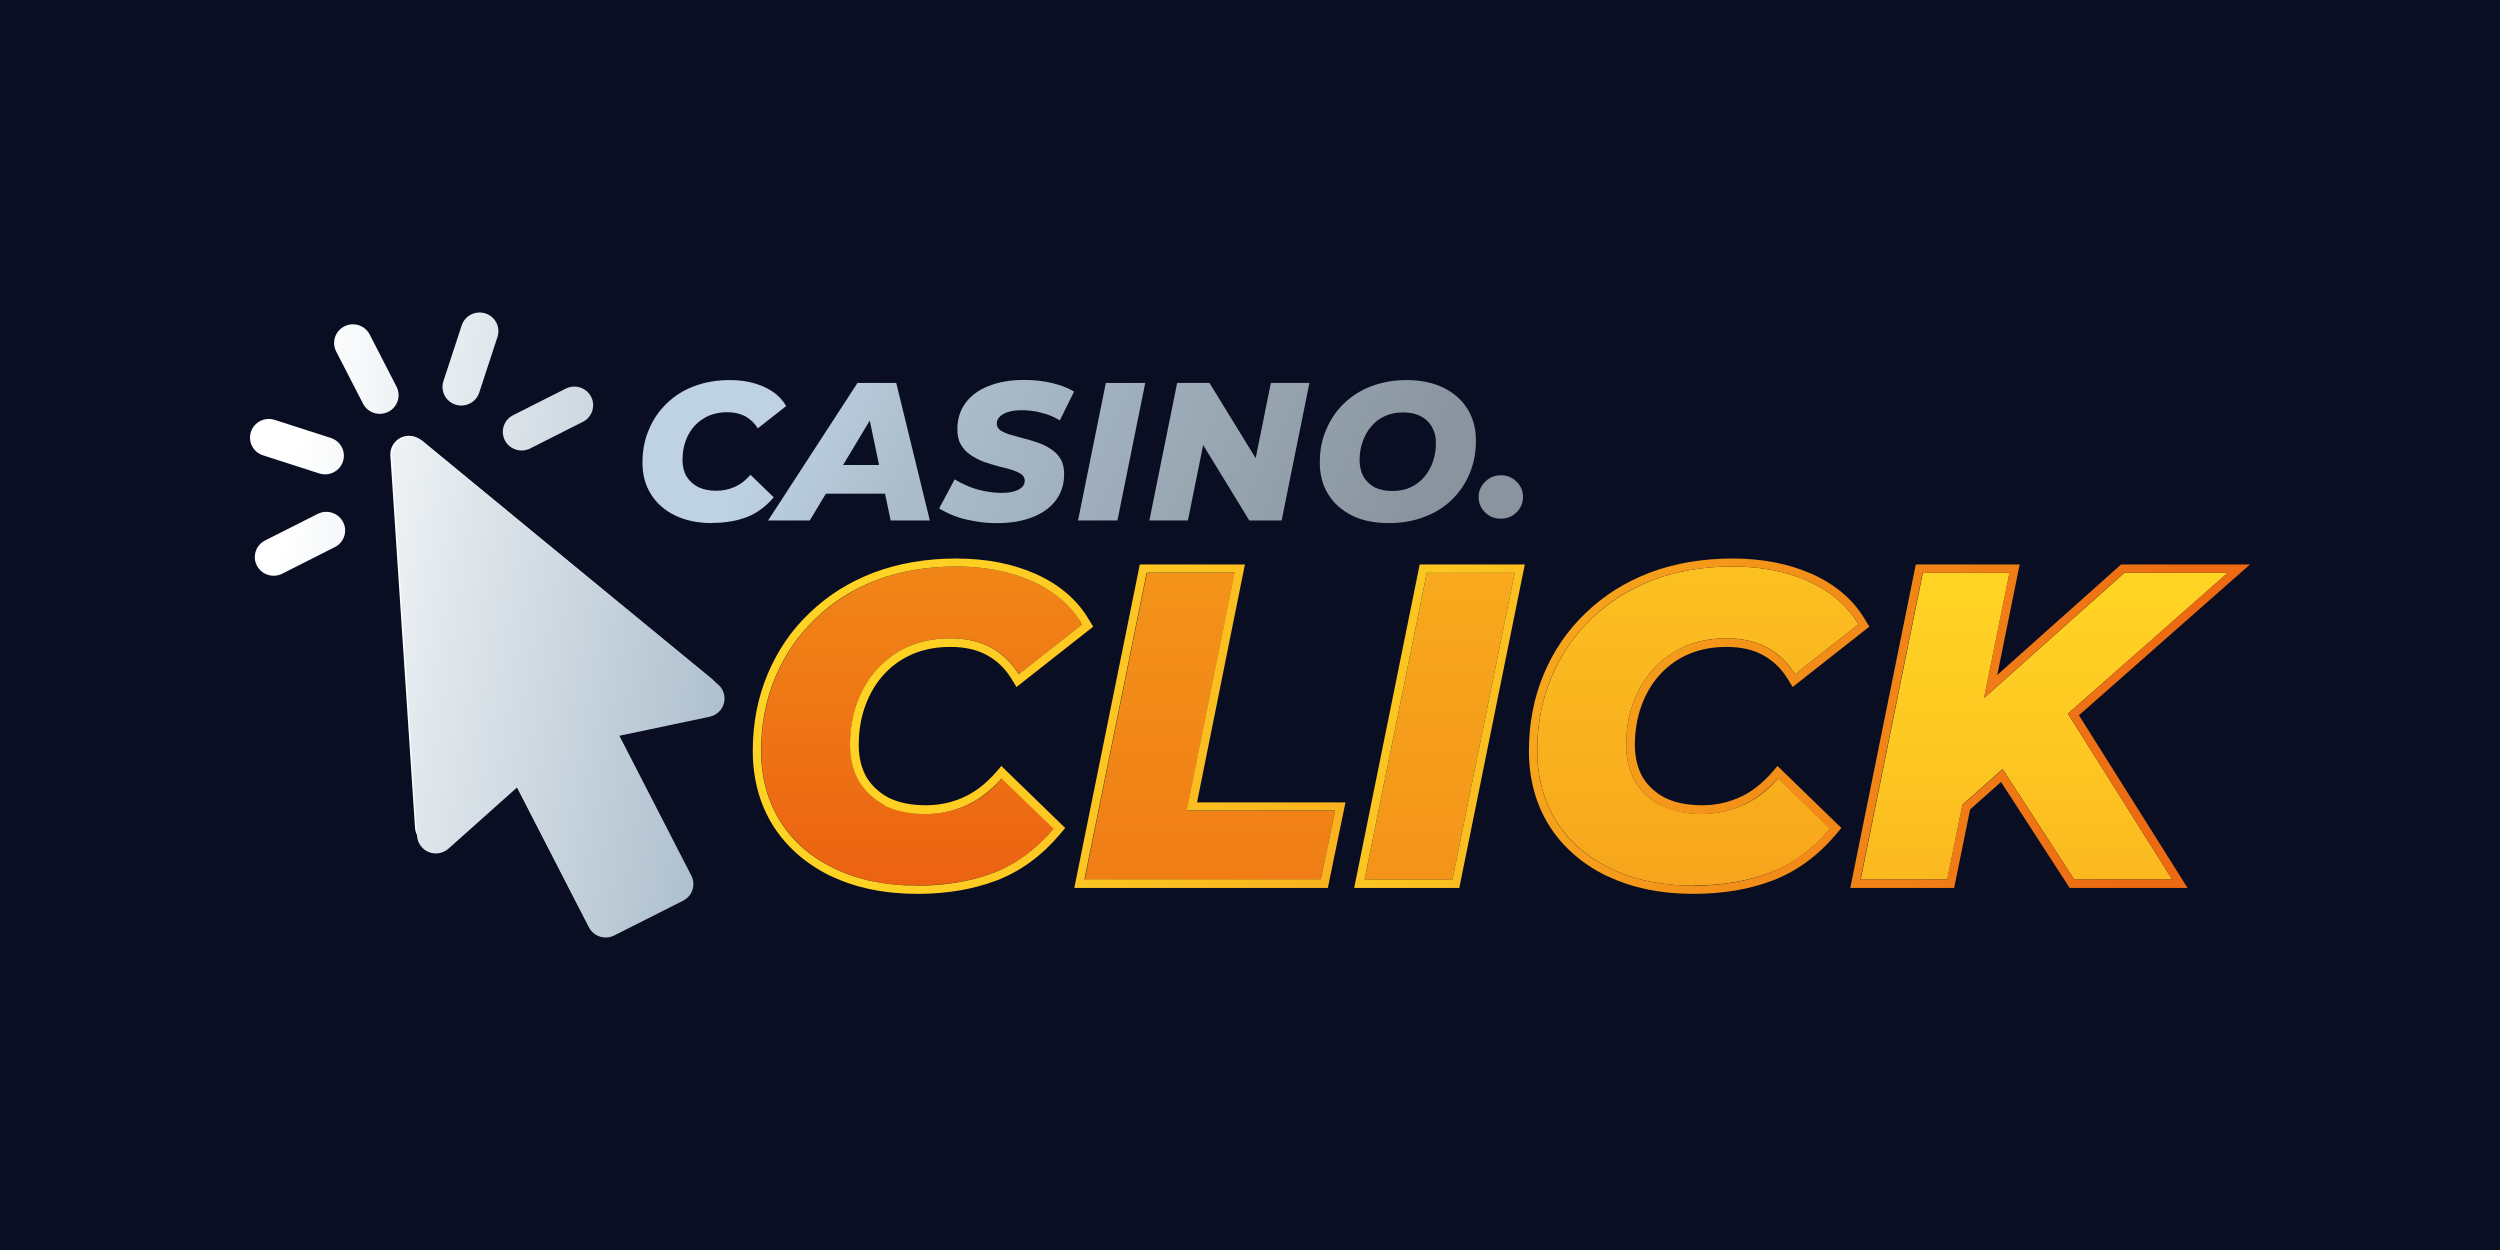 <?xml version="1.0" encoding="UTF-8"?> <svg xmlns="http://www.w3.org/2000/svg" width="200" height="100" viewBox="0 0 200 100" fill="none"><rect width="200" height="100" fill="#0A0E23"></rect><path d="M111.123 41.847C109.979 41.847 108.984 41.651 108.155 41.242C107.326 40.816 106.695 40.26 106.247 39.523C105.8 38.803 105.584 37.968 105.584 37.003C105.584 36.037 105.75 35.153 106.098 34.367C106.43 33.566 106.91 32.862 107.524 32.272C108.138 31.683 108.868 31.208 109.713 30.897C110.576 30.57 111.505 30.406 112.533 30.406C113.678 30.406 114.673 30.619 115.502 31.028C116.331 31.437 116.962 32.01 117.409 32.731C117.857 33.451 118.072 34.285 118.072 35.251C118.072 36.217 117.907 37.101 117.559 37.903C117.227 38.705 116.746 39.392 116.132 39.998C115.519 40.587 114.772 41.046 113.926 41.357C113.081 41.684 112.152 41.847 111.123 41.847ZM111.388 39.278C111.936 39.278 112.434 39.18 112.849 38.983C113.28 38.787 113.645 38.508 113.943 38.148C114.258 37.788 114.491 37.363 114.639 36.905C114.805 36.446 114.872 35.955 114.872 35.448C114.872 34.94 114.772 34.531 114.557 34.155C114.357 33.795 114.059 33.5 113.661 33.304C113.28 33.091 112.798 32.993 112.251 32.993C111.705 32.993 111.223 33.091 110.792 33.287C110.36 33.484 109.979 33.762 109.681 34.138C109.382 34.498 109.149 34.908 109.001 35.366C108.835 35.824 108.769 36.315 108.769 36.823C108.769 37.297 108.868 37.739 109.067 38.116C109.282 38.476 109.581 38.77 109.962 38.983C110.36 39.18 110.825 39.278 111.388 39.278Z" fill="url(#paint0_linear_13756_466)"></path><path d="M91.949 41.636L94.172 30.637H96.759L101.271 37.986L100.192 37.953L101.669 30.637H104.753L102.531 41.636H99.943L95.449 34.287L96.51 34.32L95.034 41.636H91.949Z" fill="url(#paint1_linear_13756_466)"></path><path d="M86.244 41.636L88.466 30.637H91.618L89.395 41.636H86.244Z" fill="url(#paint2_linear_13756_466)"></path><path d="M79.775 41.852C79.144 41.852 78.531 41.803 77.95 41.688C77.37 41.59 76.839 41.459 76.358 41.279C75.877 41.083 75.479 40.886 75.131 40.673L76.375 38.349C76.756 38.578 77.154 38.775 77.552 38.938C77.967 39.102 78.382 39.217 78.813 39.299C79.244 39.38 79.658 39.429 80.09 39.429C80.521 39.429 80.836 39.397 81.118 39.315C81.4 39.233 81.615 39.118 81.765 38.971C81.914 38.824 81.98 38.644 81.98 38.447C81.98 38.235 81.881 38.055 81.682 37.924C81.483 37.793 81.234 37.678 80.919 37.58C80.604 37.482 80.239 37.383 79.858 37.302C79.476 37.203 79.095 37.072 78.697 36.942C78.315 36.794 77.967 36.614 77.652 36.401C77.337 36.189 77.071 35.91 76.872 35.567C76.673 35.239 76.59 34.814 76.59 34.323C76.59 33.521 76.806 32.833 77.237 32.244C77.668 31.655 78.282 31.197 79.078 30.886C79.891 30.558 80.836 30.395 81.931 30.395C82.727 30.395 83.473 30.476 84.153 30.64C84.85 30.804 85.43 31.033 85.927 31.327L84.783 33.635C84.352 33.357 83.871 33.16 83.34 33.03C82.826 32.882 82.279 32.817 81.731 32.817C81.3 32.817 80.935 32.866 80.637 32.964C80.338 33.062 80.106 33.193 79.957 33.357C79.808 33.521 79.741 33.684 79.741 33.897C79.741 34.11 79.841 34.274 80.023 34.421C80.222 34.552 80.471 34.666 80.786 34.765C81.118 34.863 81.466 34.961 81.848 35.059C82.246 35.157 82.627 35.272 83.008 35.403C83.39 35.534 83.738 35.697 84.07 35.927C84.402 36.139 84.667 36.401 84.85 36.729C85.049 37.056 85.131 37.449 85.131 37.94C85.131 38.726 84.916 39.413 84.485 40.002C84.054 40.592 83.423 41.05 82.627 41.361C81.814 41.688 80.869 41.852 79.775 41.852Z" fill="url(#paint3_linear_13756_466)"></path><path d="M61.449 41.636L68.598 30.637H71.699L74.386 41.636H71.251L69.261 32.11H70.505L64.783 41.636H61.449ZM64.567 39.492L65.844 37.2H71.284L71.633 39.492H64.567Z" fill="url(#paint4_linear_13756_466)"></path><path d="M56.988 41.848C55.86 41.848 54.865 41.651 54.019 41.242C53.173 40.833 52.526 40.26 52.078 39.54C51.614 38.803 51.398 37.968 51.398 37.003C51.398 36.037 51.564 35.169 51.913 34.367C52.244 33.566 52.725 32.862 53.339 32.272C53.953 31.683 54.682 31.208 55.528 30.897C56.391 30.57 57.336 30.406 58.381 30.406C59.425 30.406 60.321 30.586 61.117 30.946C61.914 31.306 62.51 31.814 62.892 32.485L60.62 34.269C60.371 33.844 60.023 33.533 59.625 33.303C59.227 33.091 58.746 32.976 58.182 32.976C57.618 32.976 57.154 33.074 56.706 33.254C56.274 33.451 55.893 33.713 55.578 34.056C55.263 34.4 55.014 34.809 54.848 35.284C54.682 35.742 54.599 36.25 54.599 36.79C54.599 37.281 54.699 37.723 54.914 38.099C55.13 38.459 55.445 38.754 55.86 38.967C56.274 39.163 56.755 39.261 57.319 39.261C57.817 39.261 58.298 39.163 58.746 38.967C59.21 38.77 59.641 38.443 60.039 37.985L61.897 39.785C61.267 40.522 60.553 41.062 59.724 41.373C58.911 41.684 57.999 41.831 57.004 41.831L56.988 41.848Z" fill="url(#paint5_linear_13756_466)"></path><path d="M120.064 41.493C119.567 41.493 119.152 41.33 118.803 40.986C118.455 40.642 118.289 40.233 118.289 39.758C118.289 39.284 118.471 38.875 118.82 38.531C119.169 38.187 119.583 38.023 120.08 38.023C120.578 38.023 120.976 38.187 121.324 38.531C121.673 38.875 121.839 39.284 121.839 39.758C121.839 40.233 121.673 40.642 121.324 40.986C120.977 41.33 120.562 41.493 120.08 41.493H120.064Z" fill="url(#paint6_linear_13756_466)"></path><path d="M156.283 65.027L157.311 57.105L169.966 45.81H178.242L165.272 57.235L160.579 61.196L156.283 65.01L156.283 65.027ZM148.854 70.363L153.829 45.827H160.761L155.786 70.363H148.854ZM165.936 70.363L159.368 60.231L164.476 55.566L173.781 70.363H165.936Z" fill="url(#paint7_linear_13756_466)"></path><path d="M135.488 70.855C132.95 70.855 130.745 70.396 128.837 69.48C126.963 68.563 125.52 67.303 124.509 65.699C123.497 64.062 122.982 62.179 122.982 60.052C122.982 57.924 123.364 55.959 124.127 54.159C124.89 52.359 125.951 50.804 127.328 49.494C128.705 48.168 130.331 47.137 132.238 46.401C134.161 45.68 136.284 45.32 138.589 45.32C140.895 45.32 142.918 45.713 144.693 46.515C146.468 47.317 147.794 48.463 148.674 49.952L143.599 53.946C143.035 53.013 142.288 52.293 141.36 51.802C140.463 51.311 139.386 51.066 138.125 51.066C136.865 51.066 135.82 51.278 134.825 51.704C133.846 52.129 133.017 52.718 132.304 53.488C131.591 54.257 131.043 55.174 130.662 56.221C130.28 57.253 130.098 58.366 130.098 59.593C130.098 60.69 130.331 61.656 130.811 62.507C131.309 63.325 132.006 63.963 132.901 64.438C133.83 64.88 134.908 65.109 136.168 65.109C137.28 65.109 138.341 64.88 139.369 64.438C140.414 63.996 141.376 63.276 142.255 62.261L146.418 66.288C145.025 67.941 143.416 69.136 141.592 69.823C139.768 70.494 137.744 70.838 135.522 70.838L135.488 70.855Z" fill="url(#paint8_linear_13756_466)"></path><path d="M109.166 70.366L114.141 45.83H121.174L116.198 70.366H109.166Z" fill="url(#paint9_linear_13756_466)"></path><path d="M86.775 70.366L91.75 45.83H98.782L94.951 64.866H106.81L105.665 70.366H86.758H86.775Z" fill="url(#paint10_linear_13756_466)"></path><path d="M73.408 70.855C70.87 70.855 68.664 70.396 66.757 69.48C64.883 68.563 63.44 67.303 62.428 65.699C61.417 64.062 60.902 62.179 60.902 60.052C60.902 57.924 61.284 55.959 62.047 54.159C62.809 52.359 63.871 50.804 65.248 49.494C66.624 48.168 68.25 47.137 70.157 46.401C72.081 45.68 74.187 45.32 76.509 45.32C78.831 45.32 80.838 45.713 82.613 46.515C84.387 47.317 85.714 48.463 86.593 49.952L81.518 53.946C80.954 53.013 80.208 52.293 79.279 51.802C78.383 51.311 77.305 51.066 76.045 51.066C74.784 51.066 73.739 51.278 72.744 51.704C71.766 52.129 70.936 52.718 70.223 53.488C69.51 54.257 68.963 55.174 68.581 56.221C68.2 57.253 68.017 58.366 68.017 59.593C68.017 60.69 68.25 61.656 68.731 62.507C69.228 63.325 69.925 63.963 70.82 64.438C71.749 64.88 72.827 65.109 74.088 65.109C75.199 65.109 76.26 64.88 77.289 64.438C78.334 63.996 79.295 63.276 80.158 62.261L84.321 66.288C82.928 67.941 81.319 69.136 79.494 69.823C77.67 70.494 75.647 70.838 73.424 70.838L73.408 70.855Z" fill="url(#paint11_linear_13756_466)"></path><path fill-rule="evenodd" clip-rule="evenodd" d="M158.721 55.846L169.949 45.813H178.226L165.438 57.091L173.78 70.365H165.936L160.213 61.543L156.98 64.407L155.769 70.365H148.836L153.811 45.829H160.744L158.704 55.863L158.721 55.846ZM159.782 53.997L161.573 45.158H153.264L148.023 71.036H156.332L157.61 64.751L160.081 62.557L165.571 71.036H175.007L166.316 57.221L179.999 45.158H169.684L159.782 53.997Z" fill="url(#paint12_linear_13756_466)"></path><path fill-rule="evenodd" clip-rule="evenodd" d="M128.551 70.085C126.577 69.119 125.035 67.777 123.94 66.058C122.846 64.307 122.314 62.294 122.314 60.068C122.314 57.842 122.713 55.812 123.509 53.913C124.305 52.031 125.416 50.41 126.859 49.035C128.302 47.644 130.01 46.564 131.984 45.811C133.991 45.058 136.196 44.682 138.585 44.682C140.973 44.682 143.096 45.091 144.971 45.925C146.861 46.777 148.304 48.004 149.249 49.641L149.548 50.132L143.411 54.961L143.013 54.306C142.499 53.471 141.835 52.849 141.039 52.407C140.26 51.982 139.298 51.753 138.137 51.753C136.976 51.753 135.997 51.949 135.102 52.325C134.223 52.702 133.46 53.242 132.813 53.946C132.167 54.65 131.669 55.484 131.32 56.45C130.972 57.4 130.79 58.447 130.79 59.593C130.79 60.591 131.005 61.442 131.403 62.163C131.835 62.867 132.432 63.423 133.211 63.832C134.024 64.225 135.003 64.421 136.18 64.421C137.191 64.421 138.17 64.225 139.099 63.816C140.028 63.423 140.907 62.752 141.736 61.819L142.2 61.279L147.309 66.238L146.91 66.713C145.451 68.448 143.743 69.708 141.802 70.445C139.895 71.165 137.788 71.509 135.483 71.509C132.863 71.509 130.541 71.034 128.551 70.068L128.551 70.085ZM132.896 64.438C132.001 63.963 131.304 63.325 130.806 62.507C130.326 61.672 130.093 60.69 130.093 59.593C130.093 58.382 130.275 57.252 130.657 56.221C131.038 55.174 131.586 54.257 132.299 53.488C133.012 52.718 133.841 52.113 134.82 51.704C135.815 51.278 136.91 51.065 138.12 51.065C139.331 51.065 140.459 51.311 141.355 51.802C142.084 52.195 142.697 52.718 143.212 53.39C143.345 53.57 143.477 53.75 143.593 53.946L148.669 49.952C147.789 48.463 146.463 47.317 144.688 46.515C142.913 45.713 140.873 45.32 138.584 45.32C136.296 45.32 134.139 45.68 132.232 46.4C130.342 47.12 128.7 48.152 127.323 49.494C125.947 50.803 124.885 52.358 124.122 54.159C123.359 55.959 122.977 57.924 122.977 60.051C122.977 62.179 123.492 64.062 124.504 65.698C125.515 67.319 126.975 68.579 128.832 69.48C130.723 70.396 132.945 70.855 135.483 70.855C137.706 70.855 139.729 70.511 141.553 69.84C143.378 69.136 144.987 67.957 146.379 66.304L142.217 62.278C142.067 62.458 141.919 62.621 141.752 62.769C141.006 63.522 140.193 64.078 139.331 64.455C138.319 64.897 137.241 65.126 136.13 65.126C134.869 65.126 133.792 64.897 132.862 64.455L132.896 64.438Z" fill="url(#paint13_linear_13756_466)"></path><path fill-rule="evenodd" clip-rule="evenodd" d="M108.334 71.036L113.575 45.158H121.985L116.743 71.036H108.334ZM109.164 70.365H116.196L121.172 45.829H114.139L109.164 70.365Z" fill="url(#paint14_linear_13756_466)"></path><path fill-rule="evenodd" clip-rule="evenodd" d="M85.943 71.036L91.184 45.158H99.593L95.762 64.194H107.637L106.227 71.036H85.943ZM94.933 64.849L98.764 45.813H91.732L86.756 70.349H105.663L106.808 64.849H94.933Z" fill="url(#paint15_linear_13756_466)"></path><path fill-rule="evenodd" clip-rule="evenodd" d="M66.459 70.085C64.485 69.119 62.943 67.777 61.848 66.058C60.754 64.307 60.223 62.294 60.223 60.068C60.223 57.842 60.621 55.812 61.417 53.913C62.213 52.031 63.324 50.394 64.767 49.035C66.21 47.644 67.918 46.564 69.892 45.811C71.899 45.058 74.105 44.682 76.493 44.682C78.881 44.682 81.004 45.091 82.878 45.925C84.769 46.777 86.212 48.004 87.157 49.641L87.456 50.132L81.319 54.961L80.921 54.306C80.407 53.471 79.76 52.849 78.947 52.407C78.168 51.982 77.206 51.753 76.045 51.753C74.884 51.753 73.906 51.949 73.01 52.325C72.131 52.702 71.368 53.242 70.721 53.946C70.074 54.65 69.577 55.484 69.228 56.45C68.88 57.4 68.698 58.447 68.698 59.593C68.698 60.591 68.913 61.442 69.311 62.163C69.743 62.867 70.34 63.423 71.119 63.832C71.932 64.225 72.91 64.421 74.088 64.421C75.1 64.421 76.078 64.225 77.007 63.816C77.936 63.423 78.815 62.752 79.644 61.819L80.108 61.279L85.216 66.238L84.819 66.713C83.359 68.448 81.651 69.708 79.71 70.445C77.803 71.165 75.697 71.509 73.391 71.509C70.771 71.509 68.449 71.034 66.442 70.068L66.459 70.085ZM70.804 64.438C69.909 63.963 69.212 63.325 68.714 62.507C68.233 61.672 68.001 60.69 68.001 59.593C68.001 58.382 68.184 57.252 68.565 56.221C68.947 55.174 69.494 54.257 70.207 53.488C70.92 52.718 71.766 52.113 72.728 51.704C73.723 51.278 74.818 51.065 76.029 51.065C77.24 51.065 78.367 51.311 79.263 51.802C79.993 52.195 80.606 52.718 81.121 53.39C81.253 53.57 81.386 53.75 81.502 53.946L86.577 49.952C85.698 48.463 84.371 47.317 82.597 46.515C80.822 45.713 78.782 45.32 76.493 45.32C74.204 45.32 72.048 45.68 70.141 46.4C68.25 47.12 66.608 48.152 65.232 49.494C63.855 50.803 62.794 52.358 62.031 54.159C61.268 55.959 60.886 57.924 60.886 60.051C60.886 62.179 61.4 64.062 62.412 65.698C63.424 67.319 64.883 68.579 66.741 69.48C68.632 70.396 70.854 70.855 73.391 70.855C75.614 70.855 77.637 70.511 79.462 69.84C81.286 69.136 82.895 67.957 84.288 66.304L80.125 62.278C79.976 62.458 79.827 62.621 79.661 62.769C78.915 63.522 78.102 64.078 77.239 64.455C76.228 64.897 75.15 65.126 74.039 65.126C72.778 65.126 71.7 64.897 70.771 64.455L70.804 64.438Z" fill="url(#paint16_linear_13756_466)"></path><path fill-rule="evenodd" clip-rule="evenodd" d="M49.174 58.397L54.846 69.396C55.211 70.117 54.929 71.001 54.2 71.361L48.76 74.094C48.411 74.274 47.997 74.307 47.632 74.176C47.251 74.061 46.952 73.799 46.769 73.439L41.097 62.44L35.69 67.252C35.259 67.629 34.662 67.727 34.131 67.514C33.601 67.301 33.252 66.81 33.203 66.254L31.229 36.431C31.196 35.842 31.511 35.302 32.042 35.023C32.572 34.761 33.203 34.827 33.667 35.203L56.953 54.305C57.384 54.665 57.583 55.238 57.45 55.778C57.318 56.318 56.87 56.744 56.323 56.858L49.191 58.348L49.174 58.397Z" fill="url(#paint17_linear_13756_466)"></path><path fill-rule="evenodd" clip-rule="evenodd" d="M36.44 32.37C37.231 32.625 38.081 32.196 38.337 31.412L39.799 26.953C40.056 26.169 39.623 25.328 38.832 25.073C38.042 24.819 37.192 25.248 36.936 26.031L35.474 30.491C35.217 31.274 35.65 32.116 36.44 32.37ZM27.55 26.109C28.292 25.735 29.197 26.027 29.575 26.761L31.724 30.938C32.1 31.672 31.806 32.57 31.066 32.944C30.695 33.131 30.284 33.152 29.918 33.034C29.55 32.916 29.228 32.659 29.041 32.292L26.892 28.116C26.515 27.381 26.809 26.483 27.55 26.109ZM49.552 58.861L55.306 70.048C55.683 70.782 55.388 71.68 54.648 72.055L49.138 74.837C48.783 75.017 48.37 75.049 47.989 74.927C47.61 74.805 47.295 74.538 47.113 74.185L41.361 62.999L35.876 67.893C35.447 68.275 34.835 68.381 34.301 68.166C33.766 67.951 33.404 67.452 33.366 66.881L31.361 36.536C31.32 35.941 31.643 35.38 32.179 35.11C32.716 34.839 33.363 34.91 33.825 35.292L57.42 54.733C57.864 55.098 58.058 55.682 57.92 56.237C57.781 56.792 57.335 57.22 56.771 57.339L49.552 58.861ZM27.438 36.917C27.695 36.134 27.262 35.292 26.471 35.037L21.971 33.589C21.18 33.334 20.331 33.763 20.074 34.547C19.817 35.331 20.25 36.172 21.041 36.427L25.541 37.875C26.331 38.13 27.181 37.701 27.438 36.917ZM21.206 43.238L25.422 41.109C26.163 40.736 27.069 41.028 27.446 41.761C27.824 42.496 27.53 43.394 26.789 43.768L22.574 45.897C22.203 46.084 21.791 46.104 21.425 45.986C21.058 45.869 20.737 45.612 20.549 45.245C20.171 44.511 20.466 43.613 21.206 43.238ZM42.416 35.876C42.045 36.063 41.633 36.084 41.265 35.965C40.899 35.847 40.578 35.591 40.389 35.224C40.013 34.49 40.307 33.591 41.047 33.217L45.263 31.088C46.003 30.715 46.91 31.006 47.288 31.74C47.666 32.474 47.37 33.373 46.63 33.747L42.416 35.876Z" fill="url(#paint18_linear_13756_466)"></path><defs><linearGradient id="paint0_linear_13756_466" x1="69.54" y1="16.494" x2="114.801" y2="37.902" gradientUnits="userSpaceOnUse"><stop stop-color="#BED2E3"></stop><stop offset="0.23" stop-color="#ACBECC"></stop><stop offset="1" stop-color="#89949E"></stop></linearGradient><linearGradient id="paint1_linear_13756_466" x1="67.109" y1="21.637" x2="112.37" y2="43.029" gradientUnits="userSpaceOnUse"><stop stop-color="#BED2E3"></stop><stop offset="0.23" stop-color="#ACBECC"></stop><stop offset="1" stop-color="#89949E"></stop></linearGradient><linearGradient id="paint2_linear_13756_466" x1="65.41" y1="25.221" x2="110.671" y2="46.612" gradientUnits="userSpaceOnUse"><stop stop-color="#BED2E3"></stop><stop offset="0.23" stop-color="#ACBECC"></stop><stop offset="1" stop-color="#89949E"></stop></linearGradient><linearGradient id="paint3_linear_13756_466" x1="63.95" y1="28.316" x2="109.21" y2="49.708" gradientUnits="userSpaceOnUse"><stop stop-color="#BED2E3"></stop><stop offset="0.23" stop-color="#ACBECC"></stop><stop offset="1" stop-color="#89949E"></stop></linearGradient><linearGradient id="paint4_linear_13756_466" x1="61.385" y1="33.726" x2="106.646" y2="55.135" gradientUnits="userSpaceOnUse"><stop stop-color="#BED2E3"></stop><stop offset="0.23" stop-color="#ACBECC"></stop><stop offset="1" stop-color="#89949E"></stop></linearGradient><linearGradient id="paint5_linear_13756_466" x1="59.787" y1="37.124" x2="105.048" y2="58.516" gradientUnits="userSpaceOnUse"><stop stop-color="#BED2E3"></stop><stop offset="0.23" stop-color="#ACBECC"></stop><stop offset="1" stop-color="#89949E"></stop></linearGradient><linearGradient id="paint6_linear_13756_466" x1="118.272" y1="39.758" x2="121.822" y2="39.758" gradientUnits="userSpaceOnUse"><stop offset="0.71" stop-color="#89949E"></stop><stop offset="0.93" stop-color="#89949E"></stop></linearGradient><linearGradient id="paint7_linear_13756_466" x1="163.548" y1="47.496" x2="163.548" y2="131.694" gradientUnits="userSpaceOnUse"><stop stop-color="#FFD324"></stop><stop offset="0.14" stop-color="#FDC822"></stop><stop offset="0.39" stop-color="#F8AB1D"></stop><stop offset="0.72" stop-color="#F07E16"></stop><stop offset="1" stop-color="#E9510F"></stop></linearGradient><linearGradient id="paint8_linear_13756_466" x1="135.828" y1="21.685" x2="135.828" y2="134.036" gradientUnits="userSpaceOnUse"><stop stop-color="#FFD324"></stop><stop offset="0.14" stop-color="#FDC822"></stop><stop offset="0.39" stop-color="#F8AB1D"></stop><stop offset="0.72" stop-color="#F07E16"></stop><stop offset="1" stop-color="#E9510F"></stop></linearGradient><linearGradient id="paint9_linear_13756_466" x1="115.17" y1="-14.257" x2="115.17" y2="135.806" gradientUnits="userSpaceOnUse"><stop stop-color="#FFD324"></stop><stop offset="0.14" stop-color="#FDC822"></stop><stop offset="0.39" stop-color="#F8AB1D"></stop><stop offset="0.72" stop-color="#F07E16"></stop><stop offset="1" stop-color="#E9510F"></stop></linearGradient><linearGradient id="paint10_linear_13756_466" x1="96.784" y1="-38.417" x2="96.784" y2="110.828" gradientUnits="userSpaceOnUse"><stop stop-color="#FFD324"></stop><stop offset="0.14" stop-color="#FDC822"></stop><stop offset="0.39" stop-color="#F8AB1D"></stop><stop offset="0.72" stop-color="#F07E16"></stop><stop offset="1" stop-color="#E9510F"></stop></linearGradient><linearGradient id="paint11_linear_13756_466" x1="73.748" y1="-29.711" x2="73.748" y2="82.656" gradientUnits="userSpaceOnUse"><stop stop-color="#FFD324"></stop><stop offset="0.14" stop-color="#FDC822"></stop><stop offset="0.39" stop-color="#F8AB1D"></stop><stop offset="0.72" stop-color="#F07E16"></stop><stop offset="1" stop-color="#E9510F"></stop></linearGradient><linearGradient id="paint12_linear_13756_466" x1="74.208" y1="35.884" x2="171.926" y2="60.499" gradientUnits="userSpaceOnUse"><stop stop-color="#FFD324"></stop><stop offset="0.17" stop-color="#FDC822"></stop><stop offset="0.47" stop-color="#F8AB1D"></stop><stop offset="0.85" stop-color="#F07E16"></stop><stop offset="1" stop-color="#ED6A13"></stop></linearGradient><linearGradient id="paint13_linear_13756_466" x1="72.619" y1="42.184" x2="170.338" y2="66.782" gradientUnits="userSpaceOnUse"><stop stop-color="#FFD324"></stop><stop offset="0.17" stop-color="#FDC822"></stop><stop offset="0.47" stop-color="#F8AB1D"></stop><stop offset="0.85" stop-color="#F07E16"></stop><stop offset="1" stop-color="#ED6A13"></stop></linearGradient><linearGradient id="paint14_linear_13756_466" x1="71.334" y1="47.264" x2="169.052" y2="71.863" gradientUnits="userSpaceOnUse"><stop stop-color="#FFD324"></stop><stop offset="0.23" stop-color="#FECF23"></stop><stop offset="0.42" stop-color="#FCC521"></stop><stop offset="0.59" stop-color="#F9B41F"></stop><stop offset="0.76" stop-color="#F59C1B"></stop><stop offset="0.92" stop-color="#F07D16"></stop><stop offset="1" stop-color="#ED6A13"></stop></linearGradient><linearGradient id="paint15_linear_13756_466" x1="70.029" y1="52.477" x2="167.747" y2="77.075" gradientUnits="userSpaceOnUse"><stop stop-color="#FFD324"></stop><stop offset="0.17" stop-color="#FDC822"></stop><stop offset="0.47" stop-color="#F8AB1D"></stop><stop offset="0.85" stop-color="#F07E16"></stop><stop offset="1" stop-color="#ED6A13"></stop></linearGradient><linearGradient id="paint16_linear_13756_466" x1="68.979" y1="56.632" x2="166.698" y2="81.231" gradientUnits="userSpaceOnUse"><stop stop-color="#FFD324"></stop><stop offset="0.17" stop-color="#FDC822"></stop><stop offset="0.47" stop-color="#F8AB1D"></stop><stop offset="0.85" stop-color="#F07E16"></stop><stop offset="1" stop-color="#ED6A13"></stop></linearGradient><linearGradient id="paint17_linear_13756_466" x1="31.227" y1="54.56" x2="57.491" y2="54.56" gradientUnits="userSpaceOnUse"><stop stop-color="white"></stop><stop offset="1" stop-color="#ACBECC"></stop></linearGradient><linearGradient id="paint18_linear_13756_466" x1="22.053" y1="46.706" x2="59.622" y2="52.607" gradientUnits="userSpaceOnUse"><stop stop-color="white"></stop><stop offset="1" stop-color="#ACBECC"></stop></linearGradient></defs></svg> 